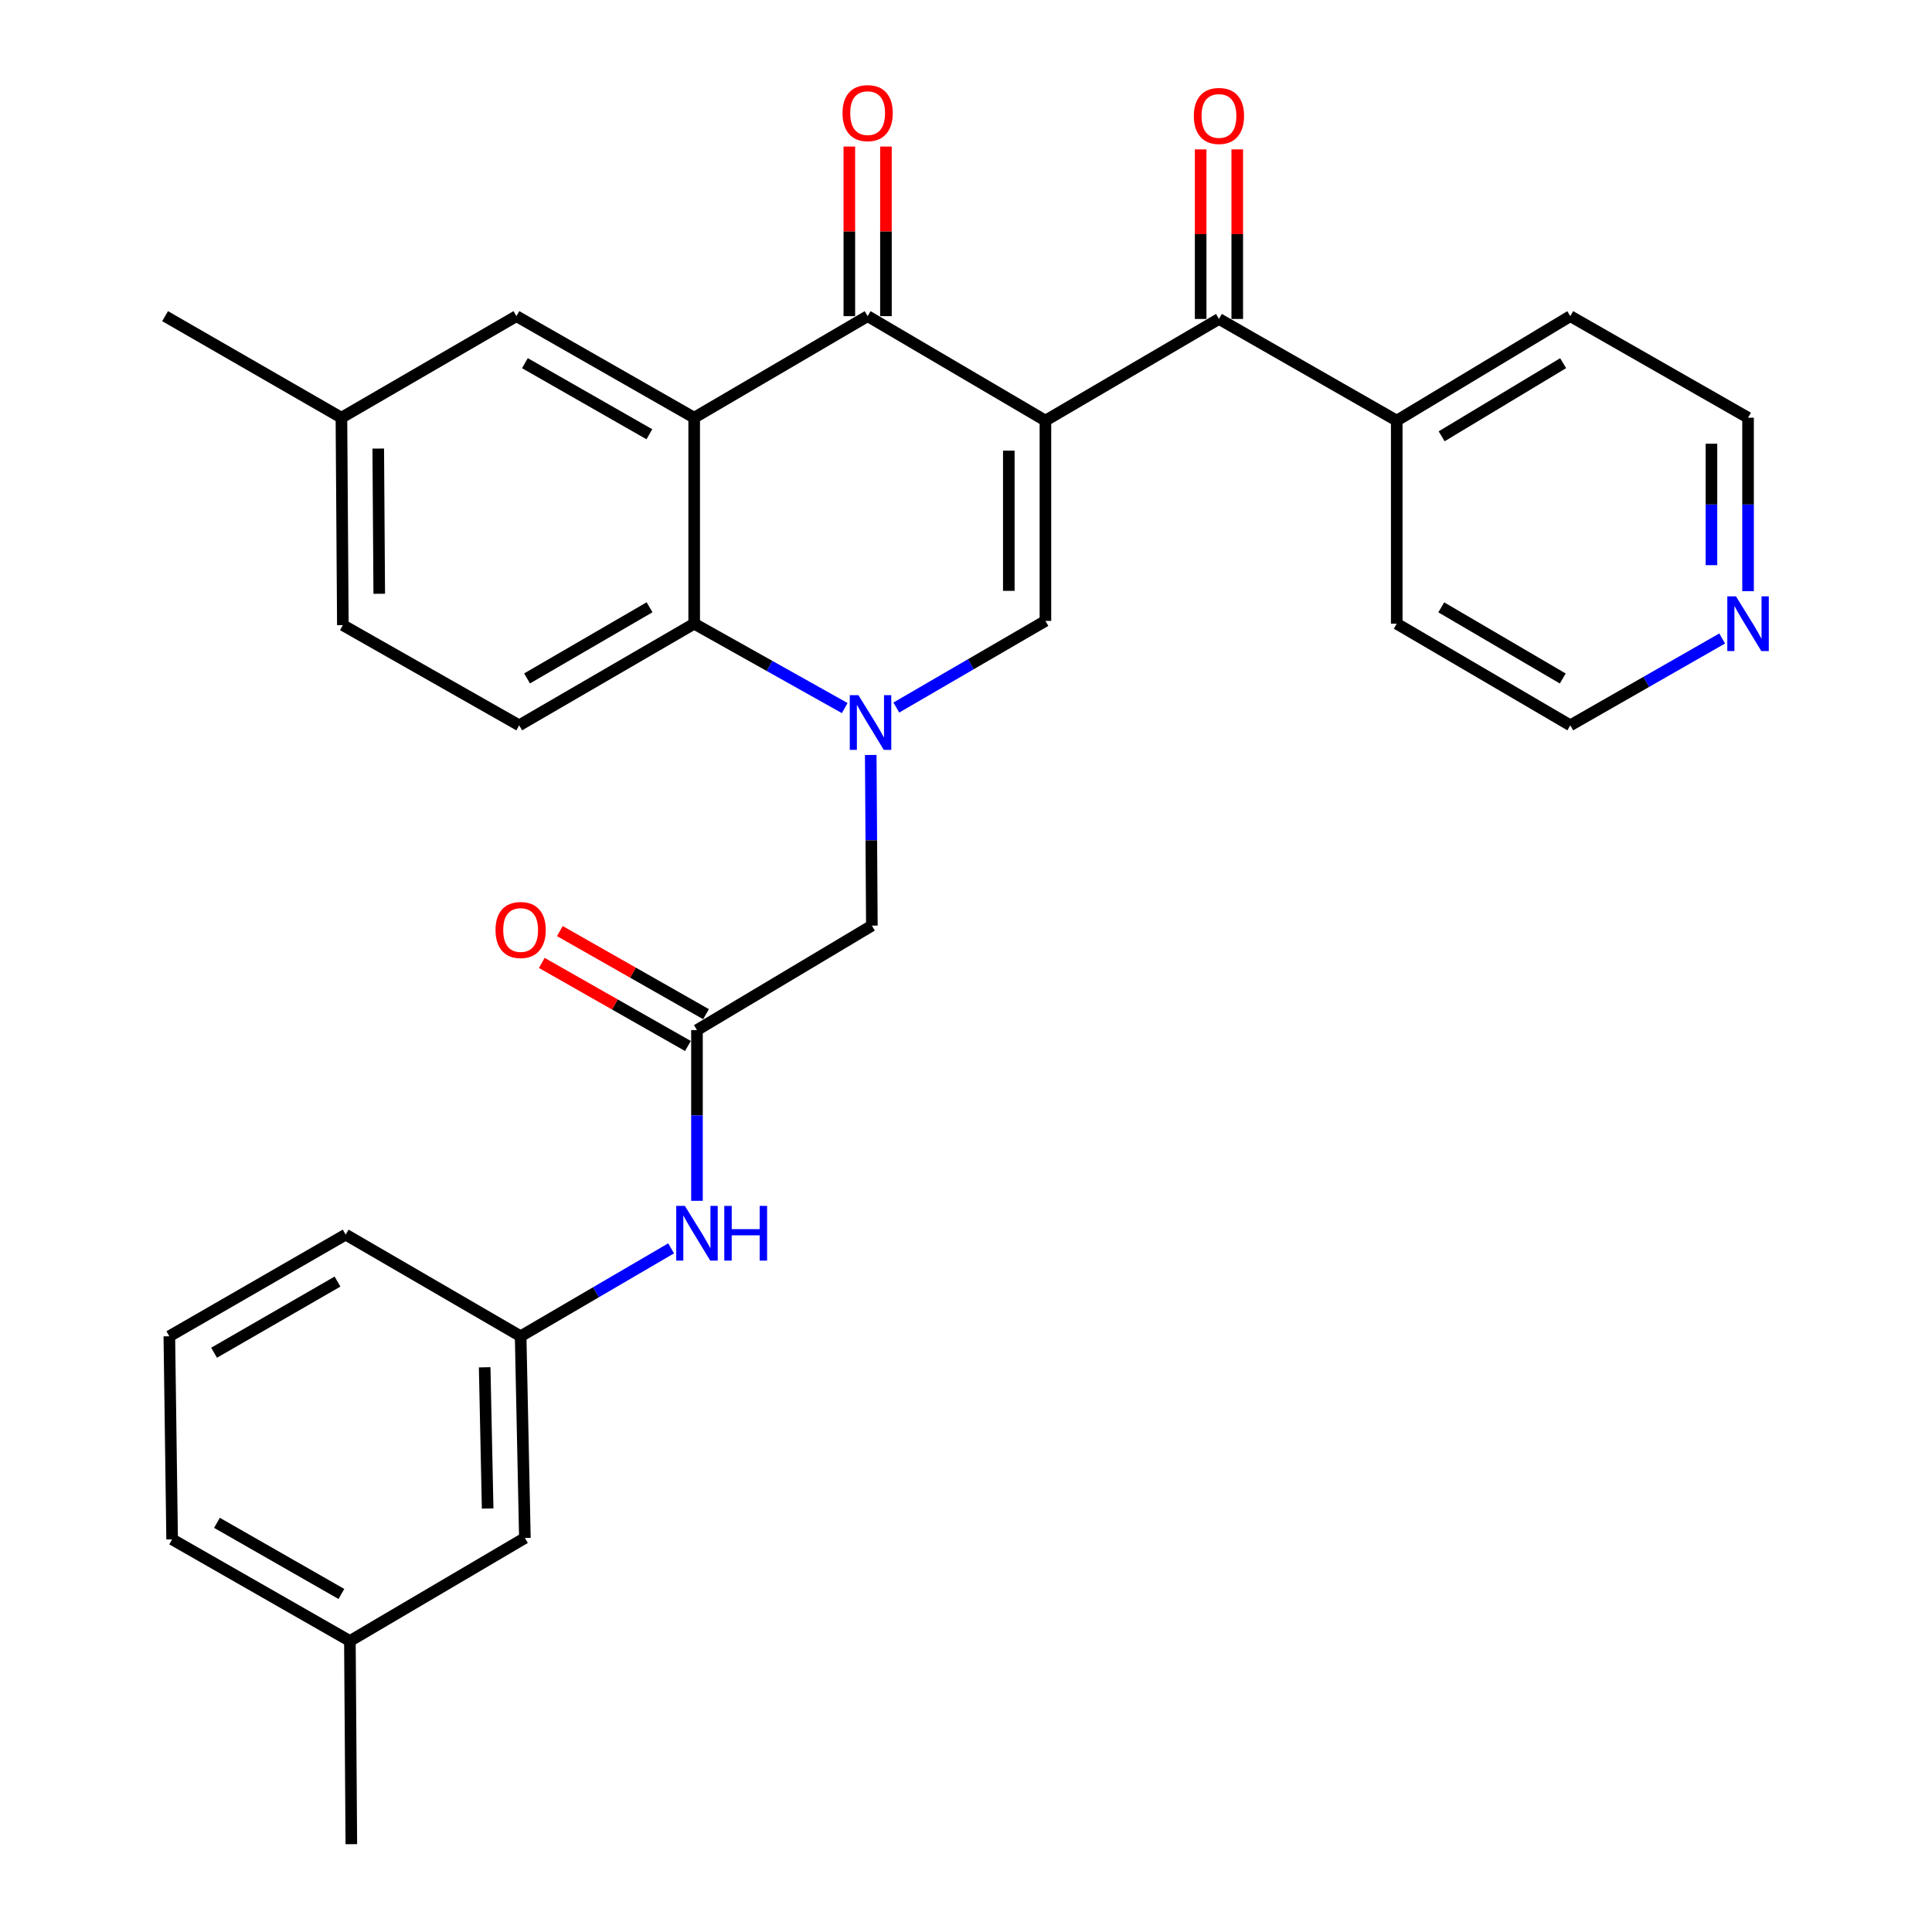 <?xml version='1.0' encoding='iso-8859-1'?>
<svg version='1.1' baseProfile='full'
              xmlns='http://www.w3.org/2000/svg'
                      xmlns:rdkit='http://www.rdkit.org/xml'
                      xmlns:xlink='http://www.w3.org/1999/xlink'
                  xml:space='preserve'
width='1000px' height='1000px' viewBox='0 0 1000 1000'>
<!-- END OF HEADER -->
<rect style='opacity:1.0;fill:#FFFFFF;stroke:none' width='1000' height='1000' x='0' y='0'> </rect>
<path class='bond-1' d='M 541.108,217.711 L 449.088,163.637' style='fill:none;fill-rule:evenodd;stroke:#000000;stroke-width:6px;stroke-linecap:butt;stroke-linejoin:miter;stroke-opacity:1' />
<path class='bond-2' d='M 541.108,217.711 L 541.108,321.373' style='fill:none;fill-rule:evenodd;stroke:#000000;stroke-width:6px;stroke-linecap:butt;stroke-linejoin:miter;stroke-opacity:1' />
<path class='bond-2' d='M 522.161,233.26 L 522.161,305.823' style='fill:none;fill-rule:evenodd;stroke:#000000;stroke-width:6px;stroke-linecap:butt;stroke-linejoin:miter;stroke-opacity:1' />
<path class='bond-5' d='M 541.108,217.711 L 630.928,165.09' style='fill:none;fill-rule:evenodd;stroke:#000000;stroke-width:6px;stroke-linecap:butt;stroke-linejoin:miter;stroke-opacity:1' />
<path class='bond-0' d='M 463.94,366.22 L 502.524,343.796' style='fill:none;fill-rule:evenodd;stroke:#0000FF;stroke-width:6px;stroke-linecap:butt;stroke-linejoin:miter;stroke-opacity:1' />
<path class='bond-0' d='M 502.524,343.796 L 541.108,321.373' style='fill:none;fill-rule:evenodd;stroke:#000000;stroke-width:6px;stroke-linecap:butt;stroke-linejoin:miter;stroke-opacity:1' />
<path class='bond-4' d='M 437.227,366.497 L 398.268,344.661' style='fill:none;fill-rule:evenodd;stroke:#0000FF;stroke-width:6px;stroke-linecap:butt;stroke-linejoin:miter;stroke-opacity:1' />
<path class='bond-4' d='M 398.268,344.661 L 359.31,322.825' style='fill:none;fill-rule:evenodd;stroke:#000000;stroke-width:6px;stroke-linecap:butt;stroke-linejoin:miter;stroke-opacity:1' />
<path class='bond-7' d='M 450.694,390.771 L 450.986,434.94' style='fill:none;fill-rule:evenodd;stroke:#0000FF;stroke-width:6px;stroke-linecap:butt;stroke-linejoin:miter;stroke-opacity:1' />
<path class='bond-7' d='M 450.986,434.94 L 451.277,479.108' style='fill:none;fill-rule:evenodd;stroke:#000000;stroke-width:6px;stroke-linecap:butt;stroke-linejoin:miter;stroke-opacity:1' />
<path class='bond-3' d='M 449.088,163.637 L 359.31,216.205' style='fill:none;fill-rule:evenodd;stroke:#000000;stroke-width:6px;stroke-linecap:butt;stroke-linejoin:miter;stroke-opacity:1' />
<path class='bond-11' d='M 458.562,163.637 L 458.562,119.748' style='fill:none;fill-rule:evenodd;stroke:#000000;stroke-width:6px;stroke-linecap:butt;stroke-linejoin:miter;stroke-opacity:1' />
<path class='bond-11' d='M 458.562,119.748 L 458.562,75.859' style='fill:none;fill-rule:evenodd;stroke:#FF0000;stroke-width:6px;stroke-linecap:butt;stroke-linejoin:miter;stroke-opacity:1' />
<path class='bond-11' d='M 439.614,163.637 L 439.614,119.748' style='fill:none;fill-rule:evenodd;stroke:#000000;stroke-width:6px;stroke-linecap:butt;stroke-linejoin:miter;stroke-opacity:1' />
<path class='bond-11' d='M 439.614,119.748 L 439.614,75.859' style='fill:none;fill-rule:evenodd;stroke:#FF0000;stroke-width:6px;stroke-linecap:butt;stroke-linejoin:miter;stroke-opacity:1' />
<path class='bond-9' d='M 359.31,216.205 L 267.29,163.637' style='fill:none;fill-rule:evenodd;stroke:#000000;stroke-width:6px;stroke-linecap:butt;stroke-linejoin:miter;stroke-opacity:1' />
<path class='bond-9' d='M 336.109,224.772 L 271.694,187.975' style='fill:none;fill-rule:evenodd;stroke:#000000;stroke-width:6px;stroke-linecap:butt;stroke-linejoin:miter;stroke-opacity:1' />
<path class='bond-30' d='M 359.31,216.205 L 359.31,322.825' style='fill:none;fill-rule:evenodd;stroke:#000000;stroke-width:6px;stroke-linecap:butt;stroke-linejoin:miter;stroke-opacity:1' />
<path class='bond-8' d='M 359.31,322.825 L 268.732,375.425' style='fill:none;fill-rule:evenodd;stroke:#000000;stroke-width:6px;stroke-linecap:butt;stroke-linejoin:miter;stroke-opacity:1' />
<path class='bond-8' d='M 336.208,314.33 L 272.804,351.15' style='fill:none;fill-rule:evenodd;stroke:#000000;stroke-width:6px;stroke-linecap:butt;stroke-linejoin:miter;stroke-opacity:1' />
<path class='bond-12' d='M 640.402,165.09 L 640.402,121.206' style='fill:none;fill-rule:evenodd;stroke:#000000;stroke-width:6px;stroke-linecap:butt;stroke-linejoin:miter;stroke-opacity:1' />
<path class='bond-12' d='M 640.402,121.206 L 640.402,77.322' style='fill:none;fill-rule:evenodd;stroke:#FF0000;stroke-width:6px;stroke-linecap:butt;stroke-linejoin:miter;stroke-opacity:1' />
<path class='bond-12' d='M 621.455,165.09 L 621.455,121.206' style='fill:none;fill-rule:evenodd;stroke:#000000;stroke-width:6px;stroke-linecap:butt;stroke-linejoin:miter;stroke-opacity:1' />
<path class='bond-12' d='M 621.455,121.206 L 621.455,77.322' style='fill:none;fill-rule:evenodd;stroke:#FF0000;stroke-width:6px;stroke-linecap:butt;stroke-linejoin:miter;stroke-opacity:1' />
<path class='bond-13' d='M 630.928,165.09 L 722.948,217.711' style='fill:none;fill-rule:evenodd;stroke:#000000;stroke-width:6px;stroke-linecap:butt;stroke-linejoin:miter;stroke-opacity:1' />
<path class='bond-6' d='M 360.752,533.171 L 451.277,479.108' style='fill:none;fill-rule:evenodd;stroke:#000000;stroke-width:6px;stroke-linecap:butt;stroke-linejoin:miter;stroke-opacity:1' />
<path class='bond-10' d='M 360.752,533.171 L 360.752,577.355' style='fill:none;fill-rule:evenodd;stroke:#000000;stroke-width:6px;stroke-linecap:butt;stroke-linejoin:miter;stroke-opacity:1' />
<path class='bond-10' d='M 360.752,577.355 L 360.752,621.539' style='fill:none;fill-rule:evenodd;stroke:#0000FF;stroke-width:6px;stroke-linecap:butt;stroke-linejoin:miter;stroke-opacity:1' />
<path class='bond-14' d='M 365.434,524.935 L 327.61,503.434' style='fill:none;fill-rule:evenodd;stroke:#000000;stroke-width:6px;stroke-linecap:butt;stroke-linejoin:miter;stroke-opacity:1' />
<path class='bond-14' d='M 327.61,503.434 L 289.786,481.933' style='fill:none;fill-rule:evenodd;stroke:#FF0000;stroke-width:6px;stroke-linecap:butt;stroke-linejoin:miter;stroke-opacity:1' />
<path class='bond-14' d='M 356.07,541.407 L 318.246,519.906' style='fill:none;fill-rule:evenodd;stroke:#000000;stroke-width:6px;stroke-linecap:butt;stroke-linejoin:miter;stroke-opacity:1' />
<path class='bond-14' d='M 318.246,519.906 L 280.422,498.405' style='fill:none;fill-rule:evenodd;stroke:#FF0000;stroke-width:6px;stroke-linecap:butt;stroke-linejoin:miter;stroke-opacity:1' />
<path class='bond-19' d='M 268.732,375.425 L 177.459,323.573' style='fill:none;fill-rule:evenodd;stroke:#000000;stroke-width:6px;stroke-linecap:butt;stroke-linejoin:miter;stroke-opacity:1' />
<path class='bond-18' d='M 267.29,163.637 L 176.722,216.205' style='fill:none;fill-rule:evenodd;stroke:#000000;stroke-width:6px;stroke-linecap:butt;stroke-linejoin:miter;stroke-opacity:1' />
<path class='bond-16' d='M 347.369,646.145 L 308.424,668.894' style='fill:none;fill-rule:evenodd;stroke:#0000FF;stroke-width:6px;stroke-linecap:butt;stroke-linejoin:miter;stroke-opacity:1' />
<path class='bond-16' d='M 308.424,668.894 L 269.479,691.643' style='fill:none;fill-rule:evenodd;stroke:#000000;stroke-width:6px;stroke-linecap:butt;stroke-linejoin:miter;stroke-opacity:1' />
<path class='bond-25' d='M 722.948,217.711 L 722.948,322.825' style='fill:none;fill-rule:evenodd;stroke:#000000;stroke-width:6px;stroke-linecap:butt;stroke-linejoin:miter;stroke-opacity:1' />
<path class='bond-26' d='M 722.948,217.711 L 812.779,163.637' style='fill:none;fill-rule:evenodd;stroke:#000000;stroke-width:6px;stroke-linecap:butt;stroke-linejoin:miter;stroke-opacity:1' />
<path class='bond-26' d='M 746.195,225.833 L 809.076,187.982' style='fill:none;fill-rule:evenodd;stroke:#000000;stroke-width:6px;stroke-linecap:butt;stroke-linejoin:miter;stroke-opacity:1' />
<path class='bond-15' d='M 904.789,306 L 904.789,261.103' style='fill:none;fill-rule:evenodd;stroke:#0000FF;stroke-width:6px;stroke-linecap:butt;stroke-linejoin:miter;stroke-opacity:1' />
<path class='bond-15' d='M 904.789,261.103 L 904.789,216.205' style='fill:none;fill-rule:evenodd;stroke:#000000;stroke-width:6px;stroke-linecap:butt;stroke-linejoin:miter;stroke-opacity:1' />
<path class='bond-15' d='M 885.842,292.531 L 885.842,261.103' style='fill:none;fill-rule:evenodd;stroke:#0000FF;stroke-width:6px;stroke-linecap:butt;stroke-linejoin:miter;stroke-opacity:1' />
<path class='bond-15' d='M 885.842,261.103 L 885.842,229.675' style='fill:none;fill-rule:evenodd;stroke:#000000;stroke-width:6px;stroke-linecap:butt;stroke-linejoin:miter;stroke-opacity:1' />
<path class='bond-31' d='M 891.399,330.48 L 852.089,352.952' style='fill:none;fill-rule:evenodd;stroke:#0000FF;stroke-width:6px;stroke-linecap:butt;stroke-linejoin:miter;stroke-opacity:1' />
<path class='bond-31' d='M 852.089,352.952 L 812.779,375.425' style='fill:none;fill-rule:evenodd;stroke:#000000;stroke-width:6px;stroke-linecap:butt;stroke-linejoin:miter;stroke-opacity:1' />
<path class='bond-17' d='M 269.479,691.643 L 271.679,796.063' style='fill:none;fill-rule:evenodd;stroke:#000000;stroke-width:6px;stroke-linecap:butt;stroke-linejoin:miter;stroke-opacity:1' />
<path class='bond-17' d='M 250.866,707.705 L 252.406,780.799' style='fill:none;fill-rule:evenodd;stroke:#000000;stroke-width:6px;stroke-linecap:butt;stroke-linejoin:miter;stroke-opacity:1' />
<path class='bond-24' d='M 269.479,691.643 L 178.922,639.033' style='fill:none;fill-rule:evenodd;stroke:#000000;stroke-width:6px;stroke-linecap:butt;stroke-linejoin:miter;stroke-opacity:1' />
<path class='bond-20' d='M 271.679,796.063 L 181.101,849.378' style='fill:none;fill-rule:evenodd;stroke:#000000;stroke-width:6px;stroke-linecap:butt;stroke-linejoin:miter;stroke-opacity:1' />
<path class='bond-28' d='M 176.722,216.205 L 85.45,163.637' style='fill:none;fill-rule:evenodd;stroke:#000000;stroke-width:6px;stroke-linecap:butt;stroke-linejoin:miter;stroke-opacity:1' />
<path class='bond-32' d='M 176.722,216.205 L 177.459,323.573' style='fill:none;fill-rule:evenodd;stroke:#000000;stroke-width:6px;stroke-linecap:butt;stroke-linejoin:miter;stroke-opacity:1' />
<path class='bond-32' d='M 195.78,232.18 L 196.295,307.338' style='fill:none;fill-rule:evenodd;stroke:#000000;stroke-width:6px;stroke-linecap:butt;stroke-linejoin:miter;stroke-opacity:1' />
<path class='bond-29' d='M 181.101,849.378 L 181.849,954.545' style='fill:none;fill-rule:evenodd;stroke:#000000;stroke-width:6px;stroke-linecap:butt;stroke-linejoin:miter;stroke-opacity:1' />
<path class='bond-33' d='M 181.101,849.378 L 89.092,796.768' style='fill:none;fill-rule:evenodd;stroke:#000000;stroke-width:6px;stroke-linecap:butt;stroke-linejoin:miter;stroke-opacity:1' />
<path class='bond-33' d='M 176.705,825.038 L 112.298,788.211' style='fill:none;fill-rule:evenodd;stroke:#000000;stroke-width:6px;stroke-linecap:butt;stroke-linejoin:miter;stroke-opacity:1' />
<path class='bond-21' d='M 87.65,691.643 L 178.922,639.033' style='fill:none;fill-rule:evenodd;stroke:#000000;stroke-width:6px;stroke-linecap:butt;stroke-linejoin:miter;stroke-opacity:1' />
<path class='bond-21' d='M 110.802,700.167 L 174.693,663.34' style='fill:none;fill-rule:evenodd;stroke:#000000;stroke-width:6px;stroke-linecap:butt;stroke-linejoin:miter;stroke-opacity:1' />
<path class='bond-27' d='M 87.65,691.643 L 89.092,796.768' style='fill:none;fill-rule:evenodd;stroke:#000000;stroke-width:6px;stroke-linecap:butt;stroke-linejoin:miter;stroke-opacity:1' />
<path class='bond-22' d='M 904.789,216.205 L 812.779,163.637' style='fill:none;fill-rule:evenodd;stroke:#000000;stroke-width:6px;stroke-linecap:butt;stroke-linejoin:miter;stroke-opacity:1' />
<path class='bond-23' d='M 812.779,375.425 L 722.948,322.825' style='fill:none;fill-rule:evenodd;stroke:#000000;stroke-width:6px;stroke-linecap:butt;stroke-linejoin:miter;stroke-opacity:1' />
<path class='bond-23' d='M 808.878,351.184 L 745.997,314.365' style='fill:none;fill-rule:evenodd;stroke:#000000;stroke-width:6px;stroke-linecap:butt;stroke-linejoin:miter;stroke-opacity:1' />
<path  class='atom-1' d='M 444.323 359.823
L 453.603 374.823
Q 454.523 376.303, 456.003 378.983
Q 457.483 381.663, 457.563 381.823
L 457.563 359.823
L 461.323 359.823
L 461.323 388.143
L 457.443 388.143
L 447.483 371.743
Q 446.323 369.823, 445.083 367.623
Q 443.883 365.423, 443.523 364.743
L 443.523 388.143
L 439.843 388.143
L 439.843 359.823
L 444.323 359.823
' fill='#0000FF'/>
<path  class='atom-11' d='M 354.492 624.168
L 363.772 639.168
Q 364.692 640.648, 366.172 643.328
Q 367.652 646.008, 367.732 646.168
L 367.732 624.168
L 371.492 624.168
L 371.492 652.488
L 367.612 652.488
L 357.652 636.088
Q 356.492 634.168, 355.252 631.968
Q 354.052 629.768, 353.692 629.088
L 353.692 652.488
L 350.012 652.488
L 350.012 624.168
L 354.492 624.168
' fill='#0000FF'/>
<path  class='atom-11' d='M 374.892 624.168
L 378.732 624.168
L 378.732 636.208
L 393.212 636.208
L 393.212 624.168
L 397.052 624.168
L 397.052 652.488
L 393.212 652.488
L 393.212 639.408
L 378.732 639.408
L 378.732 652.488
L 374.892 652.488
L 374.892 624.168
' fill='#0000FF'/>
<path  class='atom-12' d='M 436.088 58.55
Q 436.088 51.75, 439.448 47.95
Q 442.808 44.15, 449.088 44.15
Q 455.368 44.15, 458.728 47.95
Q 462.088 51.75, 462.088 58.55
Q 462.088 65.43, 458.688 69.35
Q 455.288 73.23, 449.088 73.23
Q 442.848 73.23, 439.448 69.35
Q 436.088 65.47, 436.088 58.55
M 449.088 70.03
Q 453.408 70.03, 455.728 67.15
Q 458.088 64.23, 458.088 58.55
Q 458.088 52.99, 455.728 50.19
Q 453.408 47.35, 449.088 47.35
Q 444.768 47.35, 442.408 50.15
Q 440.088 52.95, 440.088 58.55
Q 440.088 64.27, 442.408 67.15
Q 444.768 70.03, 449.088 70.03
' fill='#FF0000'/>
<path  class='atom-13' d='M 617.928 60.013
Q 617.928 53.213, 621.288 49.413
Q 624.648 45.613, 630.928 45.613
Q 637.208 45.613, 640.568 49.413
Q 643.928 53.213, 643.928 60.013
Q 643.928 66.893, 640.528 70.813
Q 637.128 74.693, 630.928 74.693
Q 624.688 74.693, 621.288 70.813
Q 617.928 66.933, 617.928 60.013
M 630.928 71.493
Q 635.248 71.493, 637.568 68.613
Q 639.928 65.693, 639.928 60.013
Q 639.928 54.453, 637.568 51.653
Q 635.248 48.813, 630.928 48.813
Q 626.608 48.813, 624.248 51.613
Q 621.928 54.413, 621.928 60.013
Q 621.928 65.733, 624.248 68.613
Q 626.608 71.493, 630.928 71.493
' fill='#FF0000'/>
<path  class='atom-15' d='M 256.479 481.367
Q 256.479 474.567, 259.839 470.767
Q 263.199 466.967, 269.479 466.967
Q 275.759 466.967, 279.119 470.767
Q 282.479 474.567, 282.479 481.367
Q 282.479 488.247, 279.079 492.167
Q 275.679 496.047, 269.479 496.047
Q 263.239 496.047, 259.839 492.167
Q 256.479 488.287, 256.479 481.367
M 269.479 492.847
Q 273.799 492.847, 276.119 489.967
Q 278.479 487.047, 278.479 481.367
Q 278.479 475.807, 276.119 473.007
Q 273.799 470.167, 269.479 470.167
Q 265.159 470.167, 262.799 472.967
Q 260.479 475.767, 260.479 481.367
Q 260.479 487.087, 262.799 489.967
Q 265.159 492.847, 269.479 492.847
' fill='#FF0000'/>
<path  class='atom-16' d='M 898.529 308.665
L 907.809 323.665
Q 908.729 325.145, 910.209 327.825
Q 911.689 330.505, 911.769 330.665
L 911.769 308.665
L 915.529 308.665
L 915.529 336.985
L 911.649 336.985
L 901.689 320.585
Q 900.529 318.665, 899.289 316.465
Q 898.089 314.265, 897.729 313.585
L 897.729 336.985
L 894.049 336.985
L 894.049 308.665
L 898.529 308.665
' fill='#0000FF'/>
</svg>
